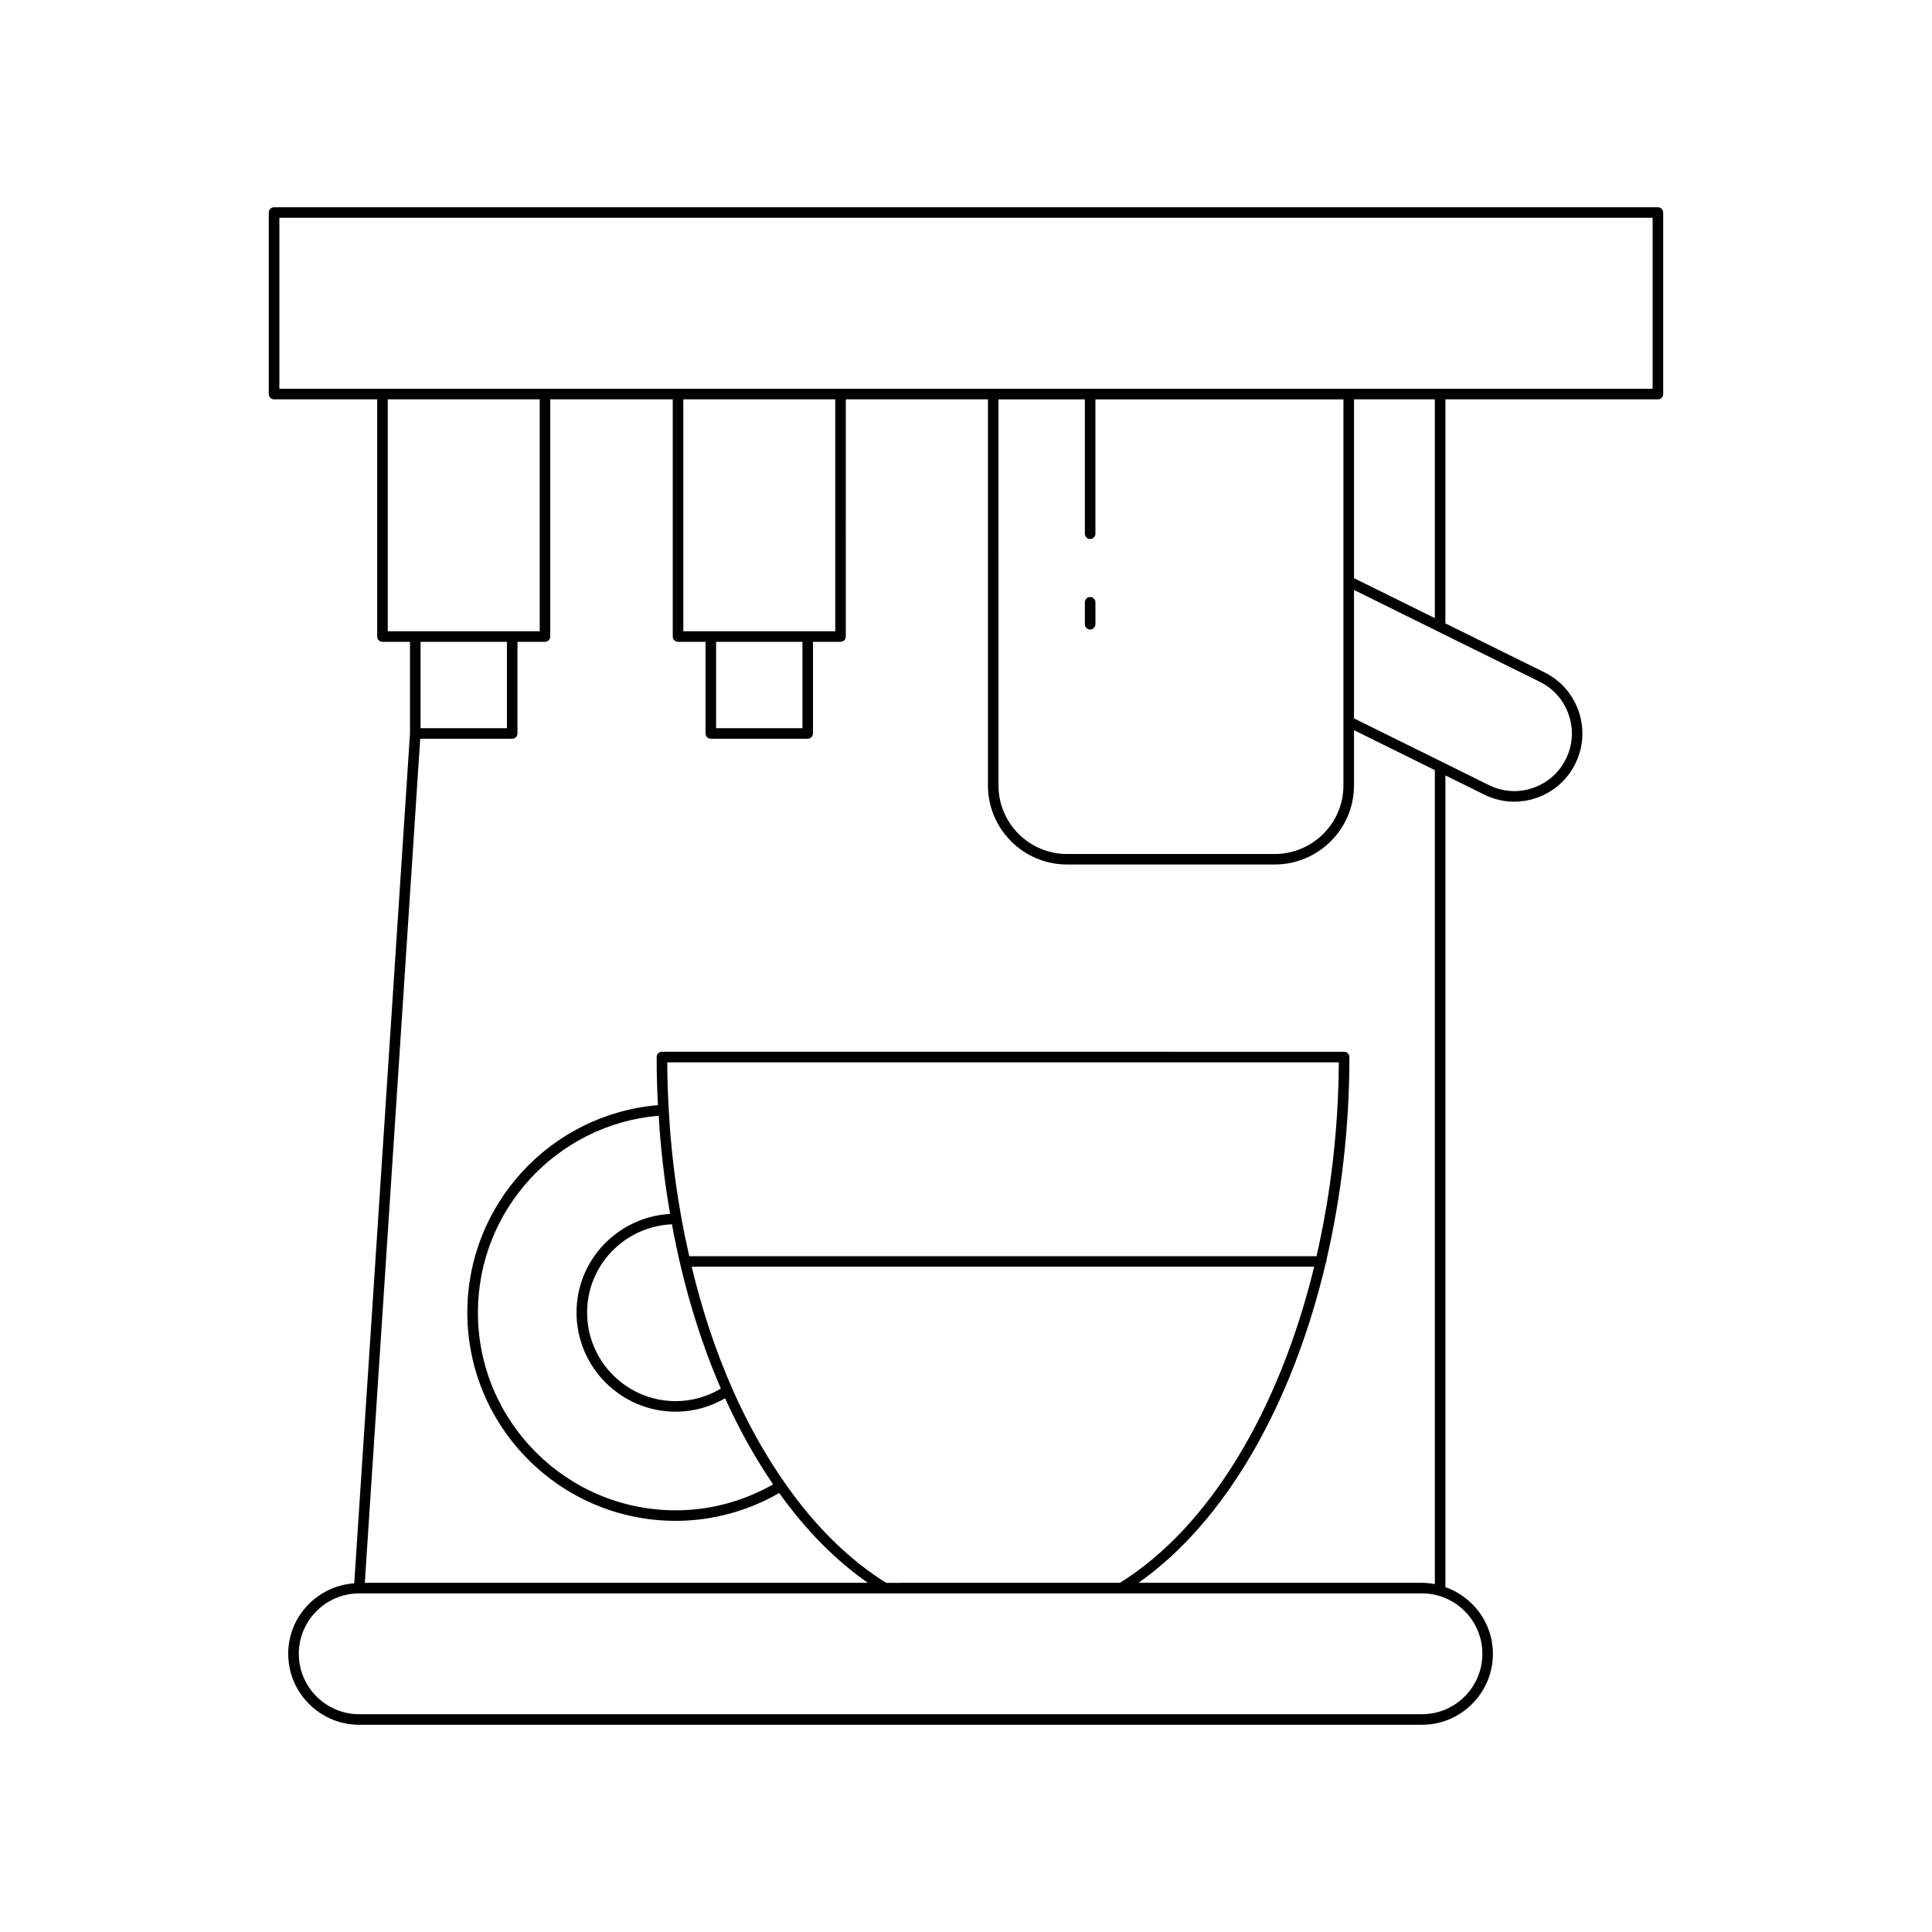 <?xml version="1.0" encoding="UTF-8"?>
<!-- Uploaded to: SVG Repo, www.svgrepo.com, Generator: SVG Repo Mixer Tools -->
<svg fill="#000000" width="800px" height="800px" version="1.1" viewBox="144 144 512 512" xmlns="http://www.w3.org/2000/svg">
 <g>
  <path d="m583.36 249.83c0.77 0 1.398-0.625 1.398-1.398v-48.113c0-0.773-0.629-1.398-1.398-1.398h-366.73c-0.77 0-1.398 0.625-1.398 1.398v48.113c0 0.773 0.629 1.398 1.398 1.398h27.332v62.863c0 0.773 0.629 1.398 1.398 1.398h7.293v24.273l-14.781 225.23c-9.746 0.691-17.492 8.754-17.492 18.676 0 10.371 8.441 18.812 18.812 18.812h281.64c10.371 0 18.805-8.438 18.805-18.812 0-8.18-5.281-15.086-12.59-17.668l-0.004-215.12 10.262 5.074c2.519 1.262 5.238 1.898 7.981 1.898 1.93 0 3.871-0.316 5.762-0.953 4.582-1.543 8.281-4.773 10.414-9.098 2.148-4.305 2.481-9.199 0.941-13.789-1.547-4.594-4.777-8.297-9.098-10.426l-26.262-12.984v-59.371zm-336.6 61.461v-61.461h40.27v61.461zm31.578 2.801v22.883h-22.883v-22.883zm-22.977 25.684h24.375c0.77 0 1.398-0.625 1.398-1.398v-24.281h7.293c0.77 0 1.398-0.625 1.398-1.398v-62.867h32.461v62.863c0 0.773 0.629 1.398 1.398 1.398h7.285v24.281c0 0.773 0.629 1.398 1.398 1.398h25.684c0.77 0 1.398-0.625 1.398-1.398v-24.281h7.293c0.77 0 1.398-0.625 1.398-1.398l0.008-62.863h37.66v102.31c0 11.555 9.402 20.961 20.961 20.961h55.031c11.59 0 21.02-9.402 21.02-20.961v-14.645l21.43 10.598v215.71c-1.113-0.207-2.246-0.344-3.418-0.344l-75.117-0.004c23.062-16.207 40.797-47.254 49.641-84.805 0.039-0.129 0.148-0.219 0.148-0.355 0-0.043-0.043-0.07-0.047-0.109 3.961-16.984 6.148-35.25 6.148-54.062 0-0.773-0.629-1.398-1.398-1.398l-180.79-0.008c-0.77 0-1.398 0.625-1.398 1.398 0 4.602 0.121 8.773 0.344 12.754-28.43 2.406-50.52 26.25-50.52 54.949 0 30.445 24.77 55.219 55.219 55.219 9.684 0 19.125-2.59 27.438-7.375 7.059 9.895 14.945 17.82 23.465 23.789l-133.29 0.004zm69.727-28.484v-61.461h40.262v61.461zm31.57 2.801v22.883h-22.883v-22.883zm76.238-27.25c0.77 0 1.398-0.625 1.398-1.398v-35.609h65.727v102.32c0 10.016-8.172 18.16-18.219 18.16h-55.031c-10.016 0-18.16-8.145-18.16-18.16l-0.004-102.32h22.891v35.609c0 0.773 0.629 1.402 1.398 1.402zm-108.33 179.86c-1.711-9.445-2.836-19.086-3.336-28.66-0.246-3.918-0.379-8.023-0.398-12.516h177.97c-0.102 17.879-2.203 35.211-5.91 51.375h-166.23c-0.762-3.359-1.488-6.742-2.102-10.199zm10.469 45.289c-3.613 2.144-7.707 3.324-11.961 3.324-12.949 0-23.484-10.535-23.484-23.484 0-12.605 10.004-22.84 22.48-23.379 2.863 15.625 7.227 30.254 12.965 43.539zm-13.449-46.293c-13.789 0.789-24.797 12.148-24.797 26.133 0 14.492 11.793 26.285 26.285 26.285 4.644 0 9.117-1.266 13.086-3.555 3.707 8.211 7.981 15.867 12.723 22.812-7.836 4.461-16.703 6.879-25.809 6.879-28.902 0-52.422-23.516-52.422-52.422 0-27.227 20.938-49.848 47.902-52.156 0.516 8.691 1.531 17.426 3.031 26.023zm16.48 46.344c-4.414-10.027-8.008-20.871-10.766-32.344h164.97c-9.23 37.938-27.66 68.914-51.465 83.762l-61.977 0.004c-9.809-6.125-18.828-14.984-26.777-26.371-5.273-7.527-9.98-15.957-13.988-25.051zm198.78 70.23c0 8.828-7.18 16.012-16.008 16.012h-281.64c-8.828 0-16.012-7.184-16.012-16.012s7.184-16.008 16.012-16.008h281.64c8.828-0.004 16.008 7.18 16.008 16.008zm15.234-257.58c3.641 1.797 6.367 4.926 7.676 8.809 1.305 3.883 1.027 8.016-0.789 11.648 0 0.004 0 0.004-0.004 0.008-1.797 3.652-4.926 6.379-8.801 7.684-3.856 1.305-7.977 1.016-11.605-0.797l-35.73-17.668v-34.031zm-49.254-27.473v-47.391h21.43v57.988zm-284.79-50.188v-45.316h363.93v45.312z"/>
  <path d="m431.5 309.43c0 0.773 0.629 1.398 1.398 1.398 0.77 0 1.398-0.625 1.398-1.398v-5.824c0-0.773-0.629-1.398-1.398-1.398-0.77 0-1.398 0.625-1.398 1.398z"/>
 </g>
</svg>